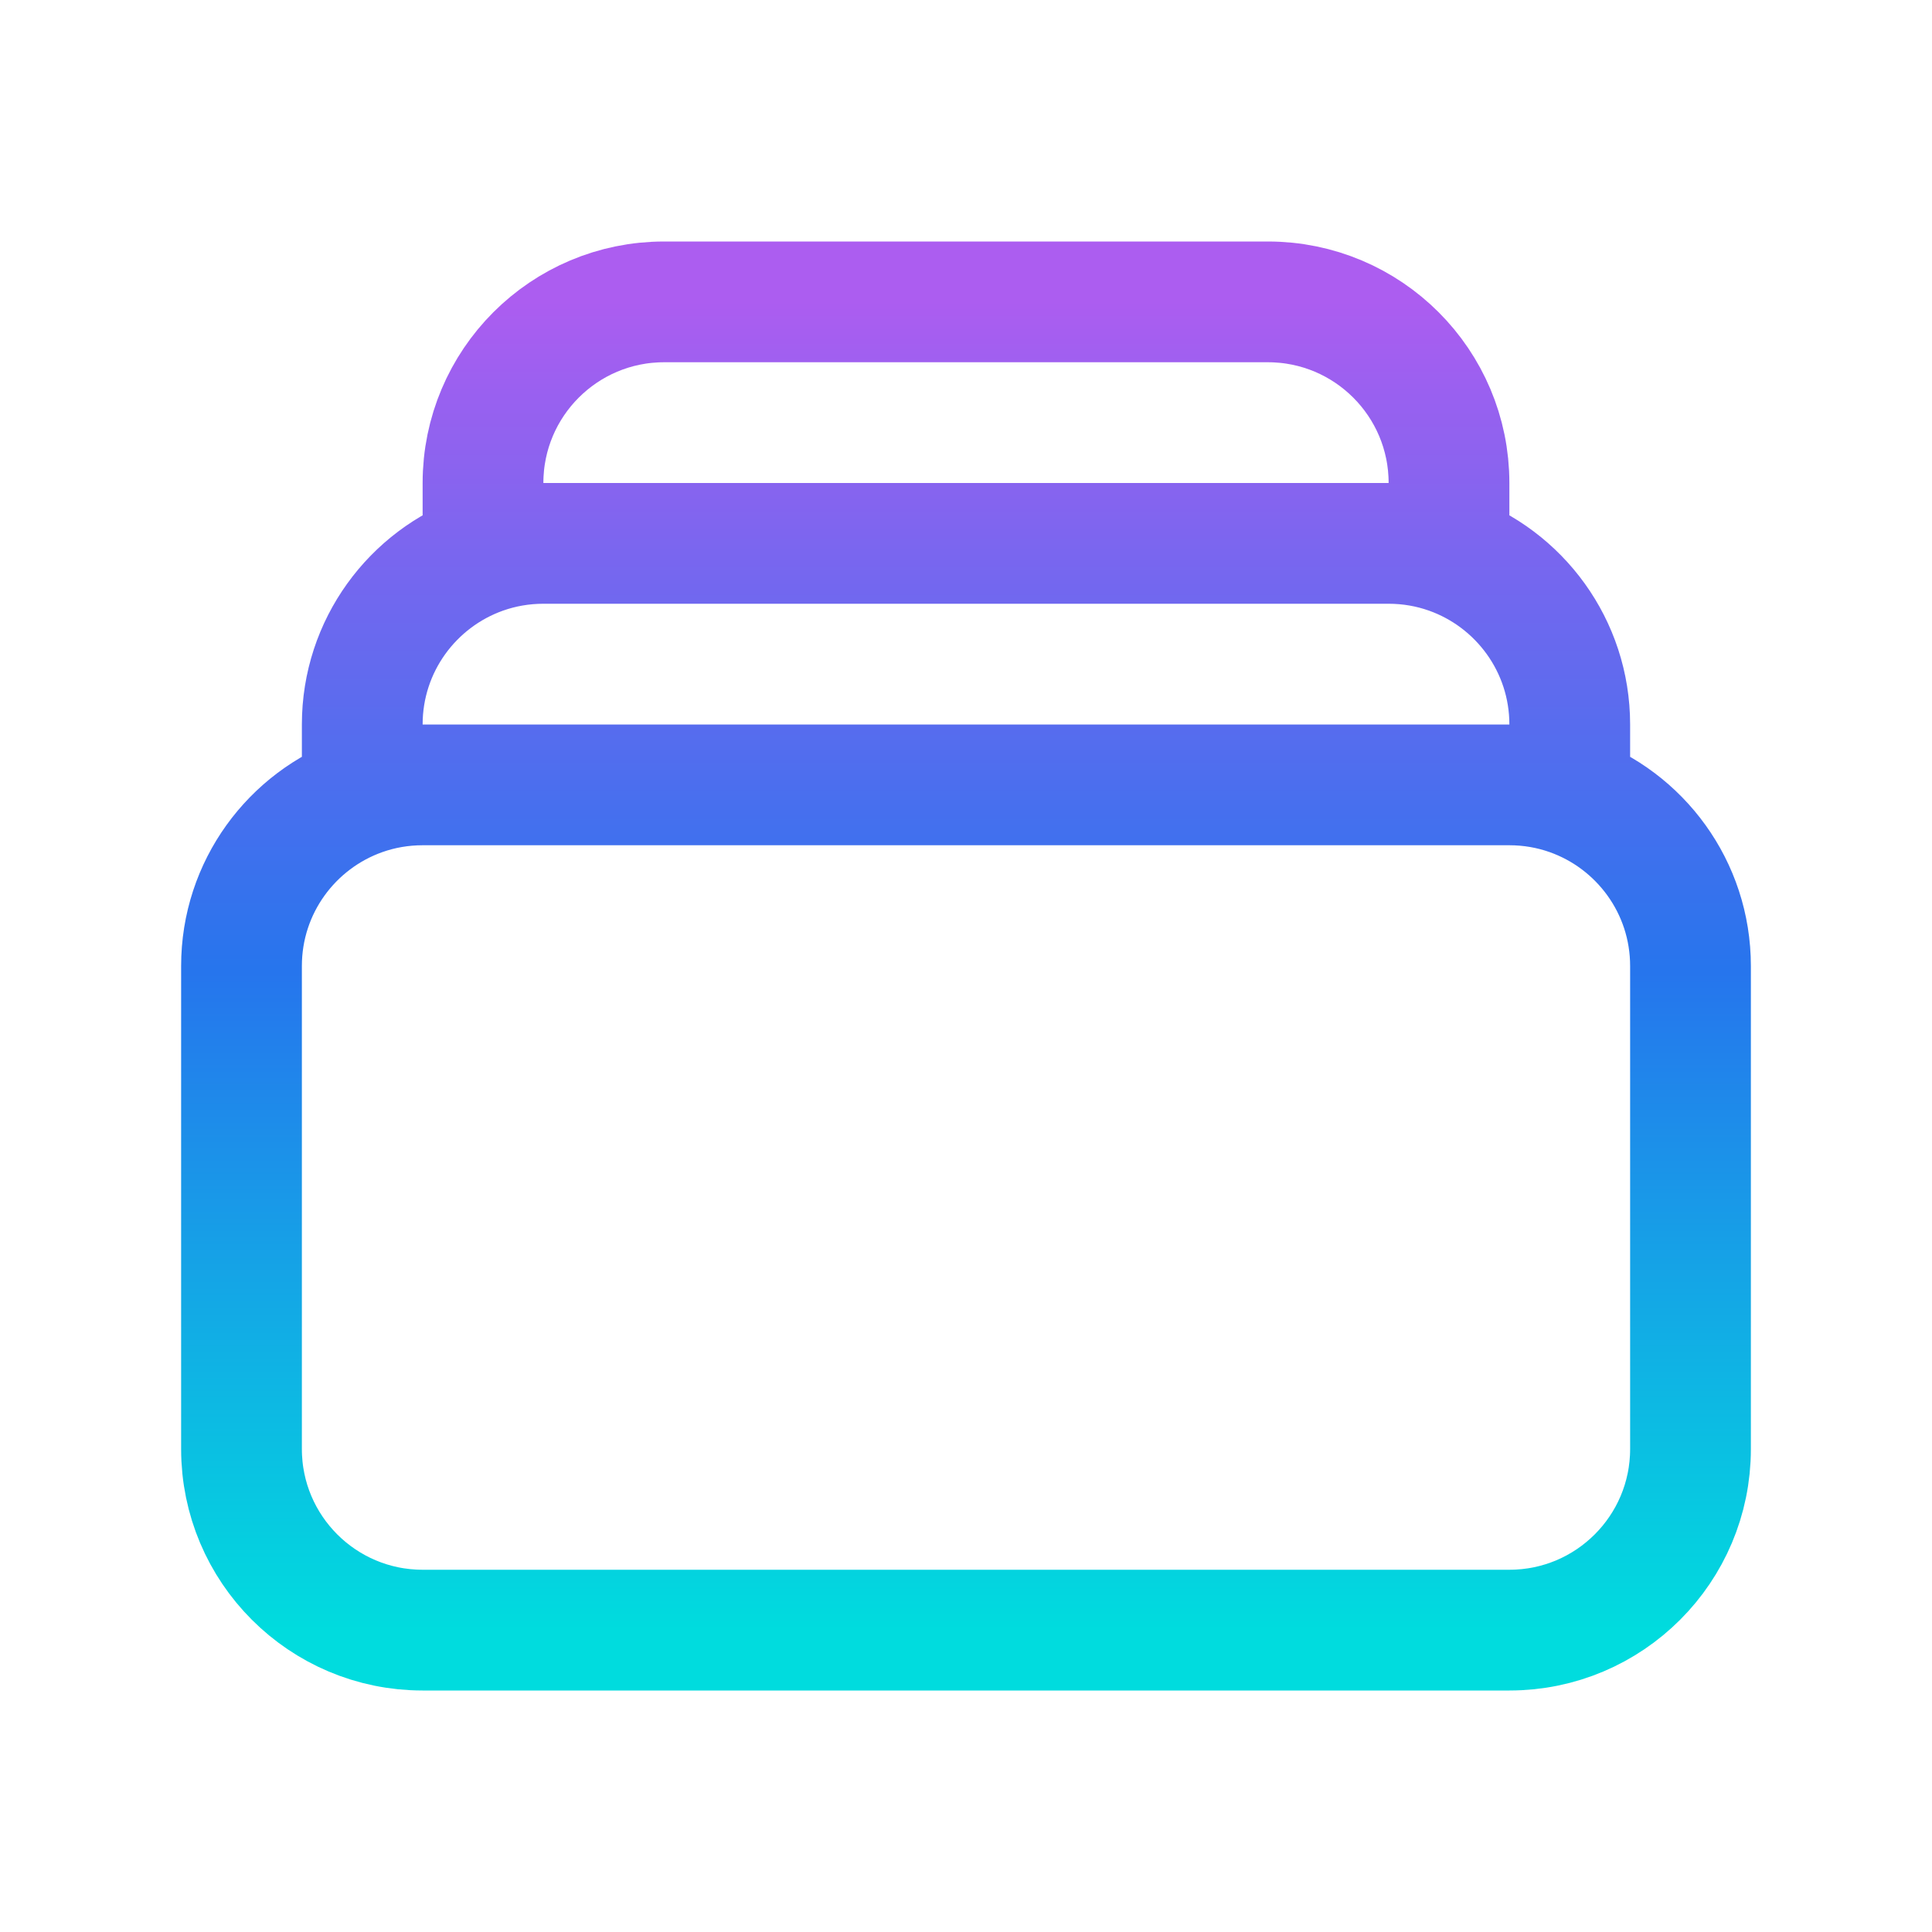 <svg width="48" height="48" viewBox="0 0 48 48" fill="none" xmlns="http://www.w3.org/2000/svg">
<path d="M12 13.756V12C12 9.515 14.015 7.5 16.5 7.5H31.5C33.985 7.5 36 9.515 36 12V13.756M12 13.756C12.469 13.59 12.974 13.5 13.5 13.5H34.5C35.026 13.5 35.531 13.59 36 13.756M12 13.756C10.252 14.374 9 16.041 9 18V19.756M36 13.756C37.748 14.374 39 16.041 39 18V19.756M39 19.756C38.531 19.59 38.026 19.5 37.5 19.5H10.5C9.974 19.5 9.469 19.59 9 19.756M39 19.756C40.748 20.374 42 22.041 42 24V36C42 38.485 39.985 40.5 37.5 40.5H10.5C8.015 40.5 6 38.485 6 36V24C6 22.041 7.252 20.374 9 19.756" stroke="url(#paint0_linear_55_4154)" stroke-width="3" stroke-linecap="round" stroke-linejoin="round"/>
<defs>
<linearGradient id="paint0_linear_55_4154" x1="24" y1="7.5" x2="24" y2="40.5" gradientUnits="userSpaceOnUse">
<stop stop-color="#AC5DF0"/>
<stop offset="0.505" stop-color="#2675ED"/>
<stop offset="1" stop-color="#00DCDE"/>
</linearGradient>
</defs>
</svg>
